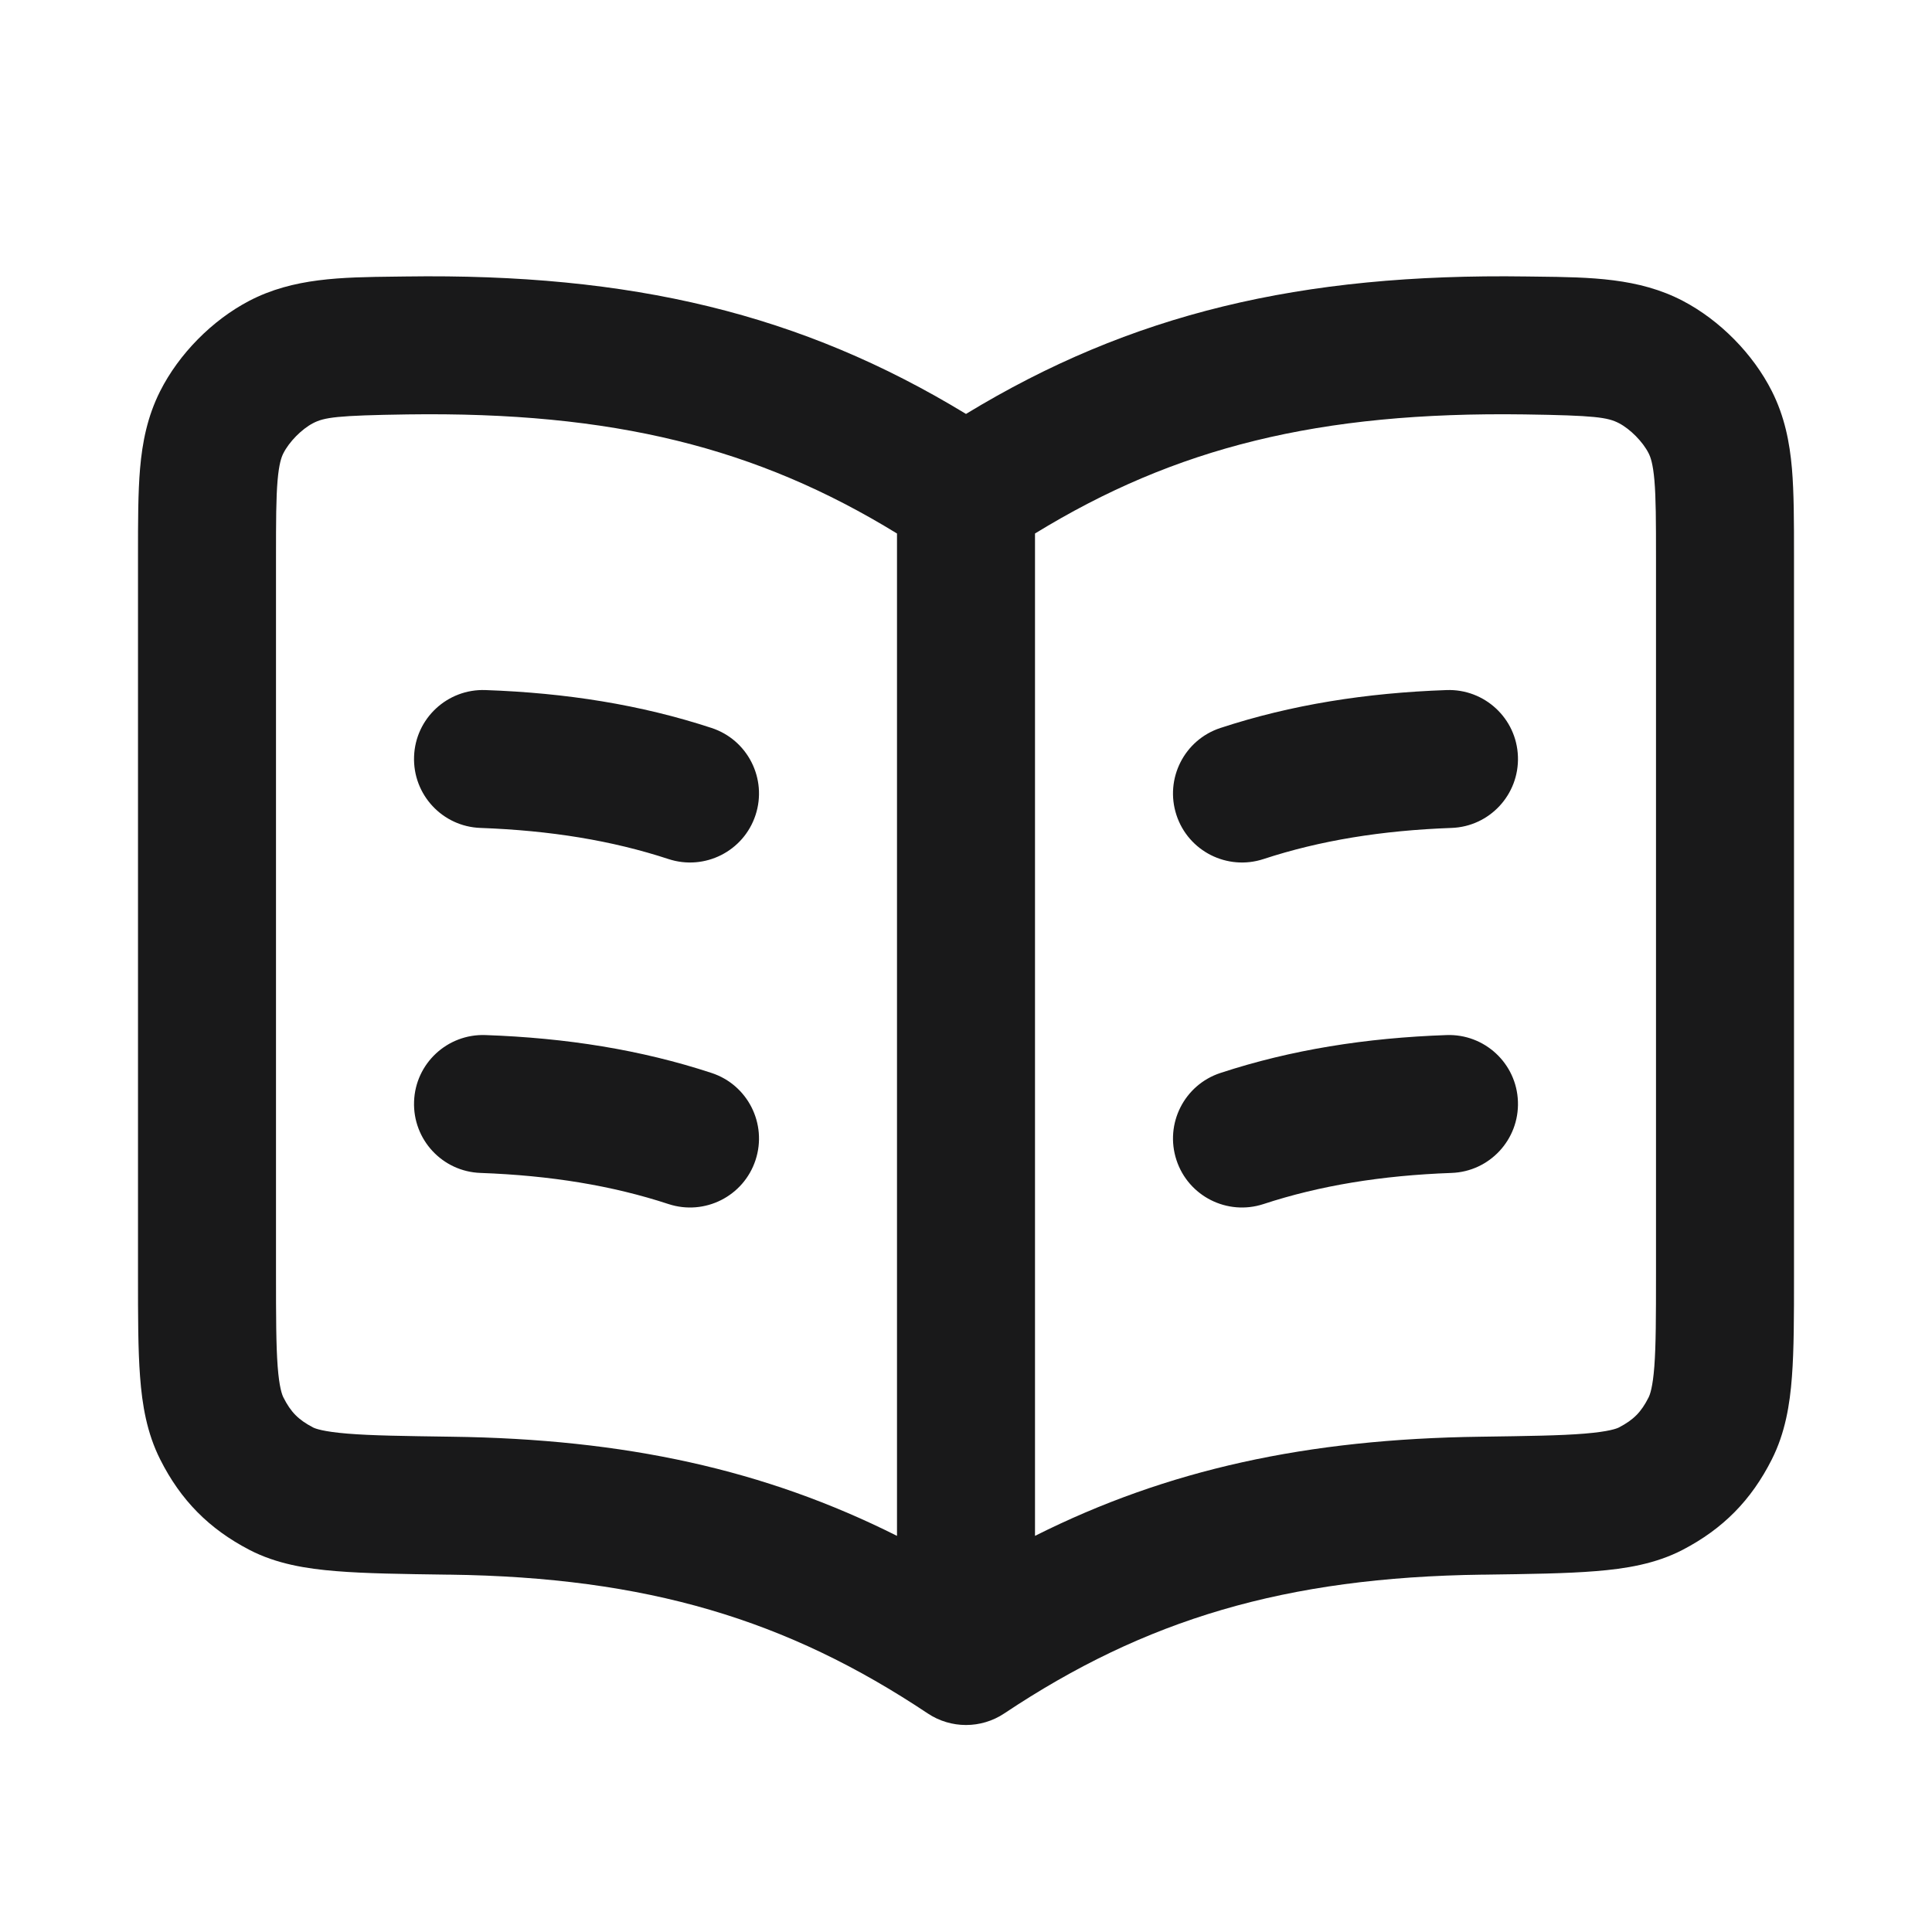 <svg width="28" height="28" viewBox="0 0 28 28" fill="none" xmlns="http://www.w3.org/2000/svg">
<path fill-rule="evenodd" clip-rule="evenodd" d="M14 5.999C11.611 4.546 9.153 3.96 5.877 4.007C5.825 4.007 5.774 4.008 5.723 4.009C4.946 4.018 4.25 4.027 3.612 4.36C3.076 4.64 2.593 5.129 2.321 5.669C2.136 6.036 2.063 6.409 2.03 6.789C2 7.141 2 7.563 2 8.042C2 8.055 2 8.067 2 8.08V18.501C2 19.074 2 19.559 2.03 19.952C2.06 20.358 2.128 20.768 2.322 21.152C2.618 21.741 3.029 22.157 3.613 22.461C4.006 22.666 4.444 22.736 4.872 22.77C5.298 22.805 5.834 22.812 6.481 22.821L6.517 22.821C9.377 22.859 11.404 23.471 13.445 24.832C13.781 25.056 14.219 25.056 14.555 24.832C16.596 23.471 18.623 22.859 21.483 22.821L21.518 22.821C22.166 22.812 22.702 22.805 23.128 22.77C23.556 22.736 23.994 22.666 24.387 22.461C24.971 22.157 25.381 21.741 25.678 21.152C25.872 20.768 25.94 20.358 25.97 19.952C26 19.559 26 19.074 26 18.501V8.042C26 7.563 26 7.141 25.97 6.789C25.937 6.409 25.864 6.036 25.679 5.669C25.407 5.129 24.924 4.64 24.388 4.36C23.75 4.027 23.054 4.018 22.277 4.009C22.226 4.008 22.175 4.007 22.123 4.007C18.847 3.96 16.39 4.546 14 5.999ZM13 7.732C10.967 6.485 8.883 5.964 5.905 6.006C4.884 6.021 4.701 6.048 4.537 6.133C4.372 6.219 4.191 6.403 4.107 6.569C4.078 6.626 4.044 6.722 4.023 6.961C4.001 7.217 4 7.551 4 8.08V18.464C4 19.084 4.001 19.493 4.024 19.802C4.047 20.106 4.087 20.211 4.107 20.252C4.215 20.466 4.325 20.577 4.538 20.688C4.567 20.703 4.679 20.748 5.035 20.777C5.384 20.806 5.852 20.812 6.544 20.822C9.057 20.855 11.084 21.297 13 22.259V7.732ZM15 22.259C16.916 21.297 18.943 20.855 21.456 20.822C22.148 20.812 22.616 20.806 22.965 20.777C23.321 20.748 23.433 20.703 23.462 20.688C23.675 20.577 23.785 20.466 23.893 20.252C23.913 20.211 23.953 20.106 23.976 19.802C23.999 19.493 24 19.084 24 18.464V8.08C24 7.551 23.999 7.217 23.977 6.961C23.956 6.722 23.922 6.626 23.893 6.569C23.809 6.403 23.628 6.219 23.463 6.133C23.299 6.048 23.116 6.021 22.095 6.006C19.117 5.964 17.033 6.485 15 7.732V22.259ZM21.999 10.964C22.019 11.516 21.588 11.98 21.036 11.999C20.02 12.036 19.128 12.182 18.312 12.45C17.787 12.622 17.222 12.337 17.05 11.812C16.878 11.287 17.163 10.722 17.688 10.55C18.714 10.213 19.797 10.042 20.964 10.001C21.516 9.981 21.98 10.412 21.999 10.964ZM6.001 10.964C6.02 10.412 6.484 9.981 7.036 10.001C8.203 10.042 9.286 10.213 10.312 10.55C10.837 10.722 11.122 11.287 10.95 11.812C10.778 12.337 10.213 12.622 9.688 12.45C8.872 12.182 7.98 12.036 6.964 11.999C6.412 11.98 5.981 11.516 6.001 10.964ZM6.001 15.964C6.02 15.412 6.484 14.981 7.036 15.001C8.203 15.042 9.286 15.213 10.312 15.55C10.837 15.722 11.122 16.287 10.95 16.812C10.778 17.337 10.213 17.622 9.688 17.45C8.872 17.182 7.98 17.036 6.964 16.999C6.412 16.98 5.981 16.516 6.001 15.964ZM21.999 15.964C22.019 16.516 21.588 16.98 21.036 16.999C20.02 17.036 19.128 17.182 18.312 17.45C17.787 17.622 17.222 17.337 17.05 16.812C16.878 16.287 17.163 15.722 17.688 15.55C18.714 15.213 19.797 15.042 20.964 15.001C21.516 14.981 21.98 15.412 21.999 15.964Z" fill="#19191A"/>
</svg>
